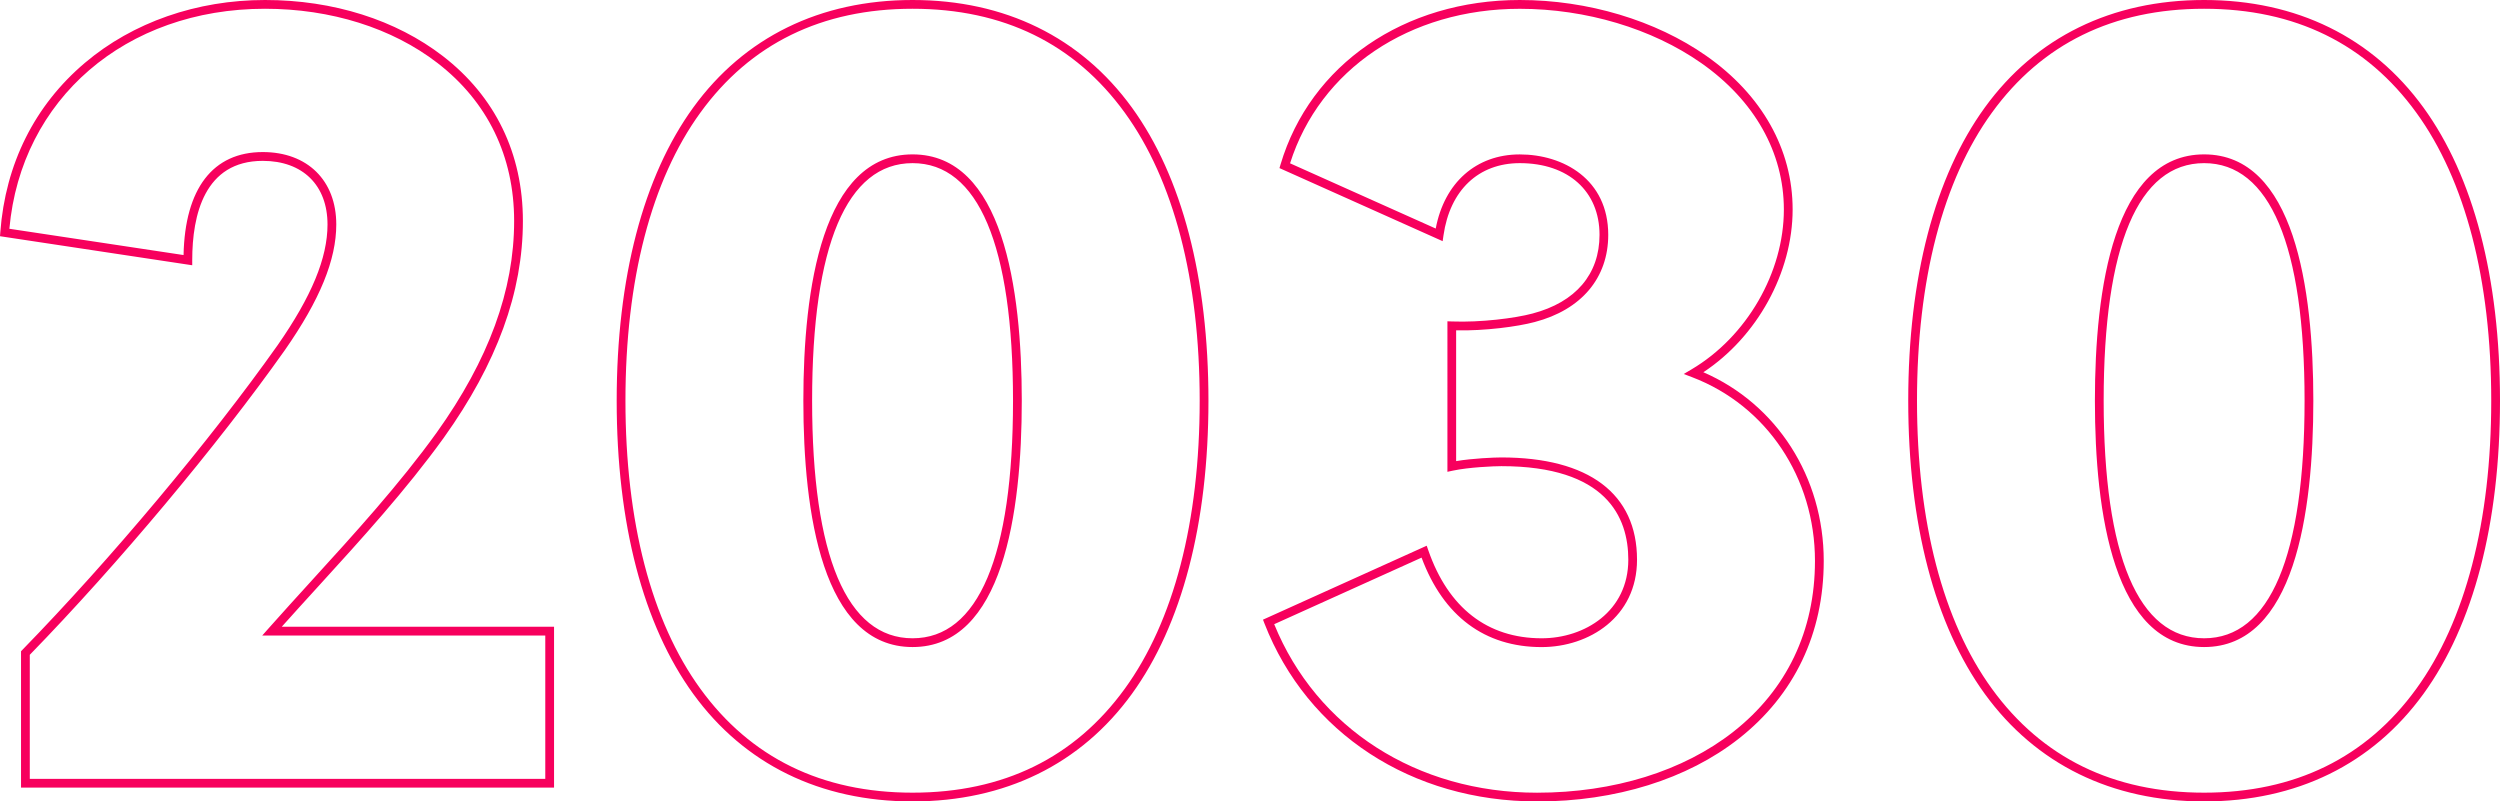 <svg data-name="Laag 1" xmlns="http://www.w3.org/2000/svg" viewBox="0 0 570.67 182.94"><path d="M126.47 179.79H4.8v-31.13l.28-.29c20.1-20.62 42.98-47.93 58.29-69.57 7.77-11.15 11.39-19.91 11.39-27.56 0-8.95-5.66-14.52-14.78-14.52-13.3 0-16.1 12.33-16.1 22.67v1.16L0 53.92.07 53c1.16-15.58 7.84-28.95 19.32-38.66C30.32 5.09 44.92 0 60.5 0s29.89 4.55 40.59 12.8c11.95 9.22 18.27 22.24 18.27 37.64 0 16.28-5.91 32.48-18.07 49.5-8.62 11.95-18.82 23.14-28.68 33.96-2.89 3.17-5.64 6.19-8.3 9.17h62.16v36.72zm-119.67-2h117.67v-32.72H59.86l1.47-1.66c3.13-3.53 6.37-7.09 9.8-10.86 9.82-10.78 19.98-21.92 28.53-33.78 11.91-16.67 17.7-32.48 17.7-48.33 0-14.76-6.05-27.23-17.5-36.06C89.51 6.39 75.53 2 60.49 2 28.67 2 4.8 22.6 2.14 52.22l39.76 6c.31-15.17 6.7-23.51 18.08-23.51 10.19 0 16.78 6.48 16.78 16.52 0 8.09-3.73 17.21-11.75 28.71-15.3 21.63-38.11 48.88-58.21 69.53v28.31zm201.51 5.15c-21.09 0-38.4-8.49-50.06-24.54-11.44-15.76-17.48-38.9-17.48-66.93s6.05-51.17 17.48-66.93C169.9 8.49 187.21 0 208.31 0s38.4 8.49 50.06 24.54c11.44 15.76 17.48 38.9 17.48 66.93s-6.05 51.17-17.48 66.93c-11.65 16.06-28.96 24.54-50.06 24.54zm0-180.94c-20.72 0-37.02 7.98-48.44 23.72-11.19 15.42-17.1 38.15-17.1 65.75s5.91 50.34 17.1 65.75c11.42 15.74 27.72 23.72 48.44 23.72s37.02-7.98 48.44-23.72c11.19-15.42 17.1-38.15 17.1-65.75s-5.91-50.34-17.1-65.75C245.33 9.98 229.03 2 208.31 2zm0 145.7c-20.61 0-24.93-30.58-24.93-56.23s4.33-56.23 24.93-56.23 24.93 30.58 24.93 56.23-4.33 56.23-24.93 56.23zm0-110.46c-15 0-22.93 18.75-22.93 54.23s7.93 54.23 22.93 54.23 22.93-18.75 22.93-54.23-7.93-54.23-22.93-54.23zm142.54 145.7c-28.6 0-52.44-15.56-62.21-40.61l-.34-.88 37.37-16.88.36 1.03c4.56 13.15 13.51 20.1 25.88 20.1 9.83 0 19.78-6.16 19.78-17.94 0-9.74-5.03-21.35-28.98-21.35-1.68 0-7.43.24-11.1 1.03l-1.21.26V73.34l1.04.04c6.58.25 14.38-.74 18.38-1.81 9.87-2.6 15.3-8.98 15.3-17.97 0-9.94-7.14-16.36-18.2-16.36-9.43 0-15.94 6.17-17.42 16.5l-.19 1.31-37.25-16.68.25-.84C299.1 14.73 320.54 0 346.92 0c15.49 0 31 4.64 42.56 12.74 12.72 8.91 19.72 21.37 19.72 35.07 0 14.4-8.12 29.08-20.38 37.16 16.76 7.26 27.48 23.94 27.48 43.06 0 16.56-6.7 30.59-19.38 40.57-11.77 9.25-28.12 14.35-46.05 14.35zm-59.99-40.45c9.68 23.75 32.57 38.46 60 38.46 17.48 0 33.4-4.94 44.82-13.92 12.18-9.58 18.62-23.06 18.62-38.99 0-18.97-11-35.43-28.02-41.93l-1.94-.74 1.78-1.05c12.61-7.46 21.08-22.12 21.08-36.49 0-13.03-6.7-24.91-18.87-33.44-11.22-7.87-26.32-12.38-41.41-12.38-25.15 0-45.63 13.81-52.44 35.27l33.25 14.89c1.98-10.47 9.23-16.92 19.18-16.92s20.2 5.68 20.2 18.36c0 9.84-6.12 17.1-16.79 19.9-3.92 1.05-11.39 2.04-17.93 1.9v29.85c3.77-.64 8.75-.84 10.31-.84 19.98 0 30.98 8.29 30.98 23.35 0 13.09-10.96 19.94-21.78 19.94-12.97 0-22.42-7.05-27.4-20.42l-33.65 15.2zm212.27 40.45c-21.09 0-38.4-8.49-50.06-24.54-11.44-15.76-17.48-38.9-17.48-66.93s6.05-51.17 17.48-66.93C464.72 8.48 482.03 0 503.13 0s38.4 8.49 50.06 24.54c11.44 15.76 17.48 38.9 17.48 66.93s-6.05 51.17-17.48 66.93c-11.65 16.06-28.96 24.54-50.06 24.54zm0-180.94c-20.72 0-37.02 7.98-48.44 23.72-11.19 15.42-17.1 38.15-17.1 65.75s5.91 50.34 17.1 65.75c11.42 15.74 27.72 23.72 48.44 23.72s37.02-7.98 48.44-23.72c11.19-15.42 17.1-38.15 17.1-65.75s-5.91-50.34-17.1-65.75C540.15 9.98 523.85 2 503.13 2zm0 145.7c-20.61 0-24.93-30.58-24.93-56.23s4.33-56.23 24.93-56.23 24.93 30.58 24.93 56.23-4.33 56.23-24.93 56.23zm0-110.46c-15 0-22.93 18.75-22.93 54.23s7.93 54.23 22.93 54.23 22.93-18.75 22.93-54.23-7.93-54.23-22.93-54.23z" fill="#f7005d"/></svg>